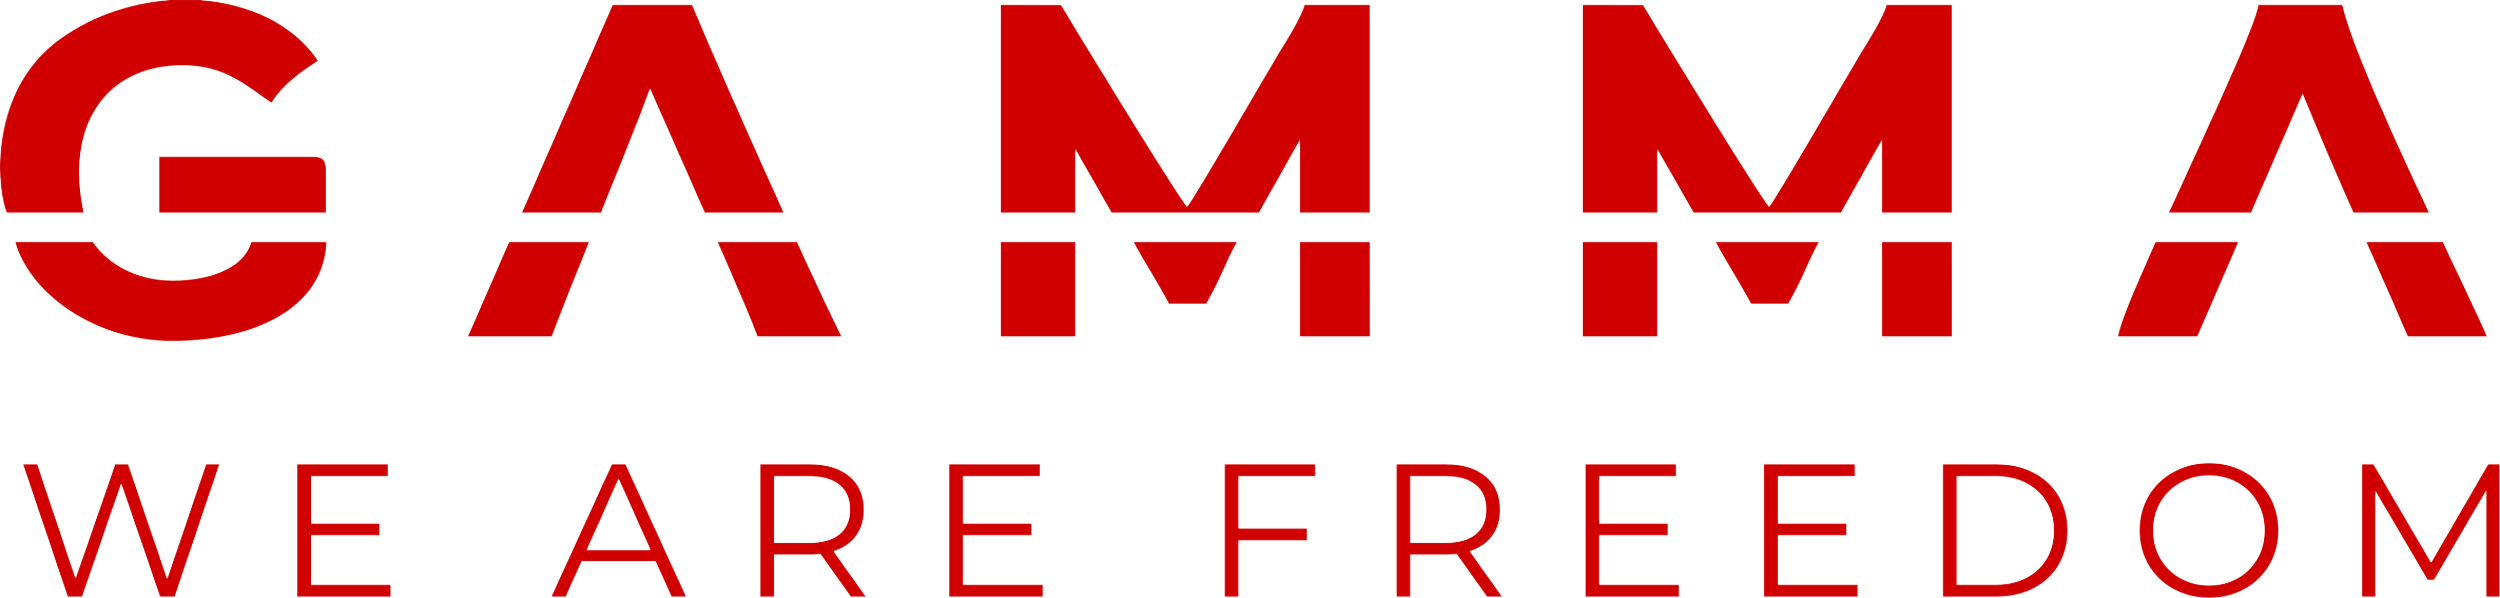 <?xml version="1.0" encoding="UTF-8"?> <svg xmlns="http://www.w3.org/2000/svg" width="2371" height="567" viewBox="0 0 2371 567" fill="none"> <mask id="mask0_70_37" style="mask-type:alpha" maskUnits="userSpaceOnUse" x="0" y="0" width="2371" height="568"> <path fill-rule="evenodd" clip-rule="evenodd" d="M1019.94 201.733V141.874L1054.15 201.733H1194.09L1232.75 133.006V201.733H1299.26V4.434H1237.19C1233.84 16.964 1220.02 38.321 1212.52 50.707C1199.78 71.731 1135.13 184.007 1125.8 196.073C1114.75 182.852 1014.37 18.552 1006.3 4.578C995.753 4.578 985.109 4.434 949.006 4.434V201.733H1019.94V201.733ZM1571.92 201.733V141.874L1606.13 201.733H1746.07L1784.73 133.006V201.733H1851.24V4.434H1789.17C1785.82 16.964 1772.01 38.321 1764.5 50.707C1751.76 71.731 1687.11 184.007 1677.77 196.073C1666.73 182.852 1566.35 18.552 1558.28 4.578C1547.73 4.578 1537.09 4.434 1500.99 4.434V201.733H1571.92V201.733ZM1660.6 288.182H1696.06C1709.85 264.299 1714.03 249.554 1725.29 229.306H1626.83C1638.03 250.032 1649.82 267.831 1660.6 288.182ZM1500.99 319.219H1571.92V229.306H1500.99V319.219ZM1784.73 319.219H1851.35C1851.35 289.251 1851.25 259.278 1851.24 229.306H1784.73V319.219ZM1108.62 288.182H1144.08C1157.87 264.299 1162.05 249.554 1173.31 229.306H1074.85C1086.05 250.032 1097.84 267.831 1108.62 288.182ZM1232.75 319.219H1299.37C1299.37 289.251 1299.27 259.278 1299.26 229.306H1232.75V319.219V319.219ZM949.006 319.219H1019.94V229.306H949.006V319.219V319.219ZM309.238 201.733V161.824C309.238 151.608 306.153 148.523 295.941 148.523H150.959V201.733H309.238ZM163.097 323.549C242.374 323.549 307.587 291.511 309.757 229.306H238.373C230.196 256.635 194.856 265.941 164.143 265.941C116.35 265.941 93.851 237.993 88.015 229.306H14.34C28.083 278.994 90.906 323.549 163.097 323.549ZM79.53 201.733C61.921 122.249 97.942 62.069 173.128 62.069C213.8 62.069 233.371 81.474 257.367 97.54C269.685 79.146 283.519 69.814 301.701 57.636C278.237 22.598 235.969 3.288 189.831 0H160.972C121.929 2.751 82.332 16.558 50.695 41.61C-13.544 94.306 -1.533 185.324 6.446 201.733H79.53ZM443.575 319.219H523.38C531.079 298.277 544.412 265.052 558.877 229.306H482.835L443.575 319.219V319.219ZM570.05 201.733C588.467 156.294 606.869 110.792 616.486 84.239C628.849 112.502 649.043 157.941 668.312 201.733H743.362C711.261 130.95 674.996 48.899 656.386 4.434H581.02L494.873 201.733H570.05V201.733ZM680.405 229.306C698.397 270.433 713.742 306.202 718.347 319.219H798.26C789.613 302.178 773.993 268.85 755.911 229.306H680.405ZM2008.63 319.219H2084L2123.02 229.306H2044.34C2024.59 273.297 2009.48 309.016 2008.63 319.219ZM2134.99 201.733L2183.85 89.124C2199.4 127.54 2215.51 164.693 2231.84 201.733H2303.81C2268.71 127.039 2230.36 42.679 2221.44 4.434H2141.64C2140.16 22.142 2094.29 119.425 2056.82 201.733H2134.99V201.733ZM2244.03 229.306C2257.18 258.972 2270.4 288.746 2283.51 319.219H2358.88C2349.9 298.962 2334.35 266.383 2316.81 229.306H2244.03Z" fill="white"></path> <path d="M208.107 440.273L165.74 565.927H151.735L114.947 458.766L77.96 565.927H64.14L21.773 440.273H35.422L71.673 548.336L109.196 440.273H121.586L158.559 548.877L195.365 440.273H208.107V440.273ZM370.585 554.443V565.927H281.723V440.273H367.888V451.761H295.016V496.46H359.99V507.763H295.016V554.443H370.585V554.443ZM621.713 532.359H551.71L536.636 565.927H522.802L580.248 440.273H593.356L650.802 565.927H636.801L621.713 532.359V532.359ZM616.869 521.593L586.716 454.093L556.554 521.593H616.869ZM806.812 565.927L778.093 525.535C774.859 525.9 771.508 526.072 768.035 526.072H734.296V565.927H721.004V440.273H768.035C784.079 440.273 796.641 444.102 805.738 451.761C814.827 459.415 819.374 469.956 819.374 483.348C819.374 493.168 816.893 501.453 811.936 508.219C806.961 514.976 799.875 519.856 790.651 522.851L821.354 565.927H806.812V565.927ZM767.679 514.768C780.128 514.768 789.636 512.017 796.217 506.505C802.802 501.007 806.095 493.28 806.095 483.348C806.095 473.177 802.802 465.374 796.217 459.93C789.636 454.481 780.128 451.761 767.679 451.761H734.296V514.768H767.679ZM989.033 554.443V565.927H900.171V440.273H986.335V451.761H913.463V496.46H978.437V507.763H913.463V554.443H989.033V554.443ZM1174.65 451.761V501.124H1239.62V512.608H1174.65V565.927H1161.35V440.273H1247.52V451.761H1174.65ZM1410.18 565.927L1381.46 525.535C1378.23 525.9 1374.88 526.072 1371.4 526.072H1337.66V565.927H1324.37V440.273H1371.4C1387.45 440.273 1400.01 444.102 1409.11 451.761C1418.2 459.415 1422.75 469.956 1422.75 483.348C1422.75 493.168 1420.27 501.453 1415.3 508.219C1410.33 514.976 1403.25 519.856 1394.02 522.851L1424.72 565.927H1410.18V565.927ZM1371.05 514.768C1383.5 514.768 1393 512.017 1399.59 506.505C1406.17 501.007 1409.46 493.28 1409.46 483.348C1409.46 473.177 1406.17 465.374 1399.59 459.93C1393 454.481 1383.5 451.761 1371.05 451.761H1337.66V514.768H1371.05ZM1592.4 554.443V565.927H1503.54V440.273H1589.7V451.761H1516.83V496.46H1581.81V507.763H1516.83V554.443H1592.4V554.443ZM1761.88 554.443V565.927H1673.01V440.273H1759.18V451.761H1686.31V496.46H1751.28V507.763H1686.31V554.443H1761.88V554.443ZM1842.49 440.273H1893.66C1906.94 440.273 1918.67 442.934 1928.84 448.261C1939.01 453.588 1946.91 461.007 1952.53 470.516C1958.16 480.037 1960.97 490.894 1960.97 503.1C1960.97 515.305 1958.16 526.166 1952.53 535.684C1946.91 545.196 1939.01 552.612 1928.84 557.939C1918.67 563.266 1906.94 565.927 1893.66 565.927H1842.49V440.273ZM1892.94 554.443C1903.95 554.443 1913.58 552.26 1921.85 547.894C1930.09 543.514 1936.5 537.479 1941.05 529.752C1945.59 522.039 1947.87 513.145 1947.87 503.1C1947.87 493.041 1945.59 484.16 1941.05 476.447C1936.5 468.72 1930.09 462.676 1921.85 458.31C1913.58 453.944 1903.95 451.761 1892.94 451.761H1855.78V554.443H1892.94V554.443ZM2095.09 567C2082.65 567 2071.36 564.226 2061.25 558.66C2051.13 553.094 2043.24 545.467 2037.55 535.765C2031.87 526.072 2029.03 515.179 2029.03 503.1C2029.03 491.007 2031.87 480.128 2037.55 470.426C2043.24 460.732 2051.13 453.11 2061.25 447.544C2071.36 441.978 2082.65 439.199 2095.09 439.199C2107.53 439.199 2118.75 441.942 2128.74 447.449C2138.74 452.961 2146.6 460.583 2152.35 470.344C2158.09 480.091 2160.97 491.007 2160.97 503.1C2160.97 515.179 2158.09 526.108 2152.35 535.855C2146.6 545.616 2138.74 553.239 2128.74 558.75C2118.75 564.249 2107.53 567 2095.09 567V567ZM2095.09 555.16C2105.02 555.16 2113.99 552.909 2122.01 548.43C2130.03 543.938 2136.32 537.718 2140.87 529.752C2145.4 521.8 2147.68 512.906 2147.68 503.1C2147.68 493.28 2145.4 484.403 2140.87 476.447C2136.32 468.481 2130.03 462.261 2122.01 457.769C2113.99 453.281 2105.02 451.039 2095.09 451.039C2085.15 451.039 2076.15 453.281 2068.07 457.769C2059.99 462.261 2053.65 468.481 2049.04 476.447C2044.44 484.403 2042.13 493.28 2042.13 503.1C2042.13 512.906 2044.44 521.8 2049.04 529.752C2053.65 537.718 2059.99 543.938 2068.07 548.43C2076.15 552.909 2085.15 555.16 2095.09 555.16ZM2370.66 440.273V565.927H2357.91V465.405L2308.54 549.95H2302.26L2252.9 465.942V565.927H2240.14V440.273H2251.1L2305.67 533.433L2359.7 440.273H2370.66Z" fill="white"></path> </mask> <g mask="url(#mask0_70_37)"> <path fill-rule="evenodd" clip-rule="evenodd" d="M1019.94 201.733V141.874L1054.15 201.733H1194.09L1232.75 133.006V201.733H1299.26V4.434H1237.19C1233.84 16.964 1220.02 38.321 1212.52 50.707C1199.78 71.731 1135.13 184.007 1125.8 196.073C1114.75 182.852 1014.37 18.552 1006.3 4.578C995.753 4.578 985.109 4.434 949.006 4.434V201.733H1019.94V201.733ZM1571.92 201.733V141.874L1606.13 201.733H1746.07L1784.73 133.006V201.733H1851.24V4.434H1789.17C1785.82 16.964 1772.01 38.321 1764.5 50.707C1751.76 71.731 1687.11 184.007 1677.77 196.073C1666.73 182.852 1566.35 18.552 1558.28 4.578C1547.73 4.578 1537.09 4.434 1500.99 4.434V201.733H1571.92V201.733ZM1660.6 288.182H1696.06C1709.85 264.299 1714.03 249.554 1725.29 229.306H1626.83C1638.03 250.032 1649.82 267.831 1660.6 288.182ZM1500.99 319.219H1571.92V229.306H1500.99V319.219ZM1784.73 319.219H1851.35C1851.35 289.251 1851.25 259.278 1851.24 229.306H1784.73V319.219ZM1108.62 288.182H1144.08C1157.87 264.299 1162.05 249.554 1173.31 229.306H1074.85C1086.05 250.032 1097.84 267.831 1108.62 288.182ZM1232.75 319.219H1299.37C1299.37 289.251 1299.27 259.278 1299.26 229.306H1232.75V319.219V319.219ZM949.006 319.219H1019.94V229.306H949.006V319.219V319.219ZM309.238 201.733V161.824C309.238 151.608 306.153 148.523 295.941 148.523H150.959V201.733H309.238ZM163.097 323.549C242.374 323.549 307.587 291.511 309.757 229.306H238.373C230.196 256.635 194.856 265.941 164.143 265.941C116.35 265.941 93.851 237.993 88.015 229.306H14.34C28.083 278.994 90.906 323.549 163.097 323.549ZM79.53 201.733C61.921 122.249 97.942 62.069 173.128 62.069C213.8 62.069 233.371 81.474 257.367 97.54C269.685 79.146 283.519 69.814 301.701 57.636C278.237 22.598 235.969 3.288 189.831 0H160.972C121.929 2.751 82.332 16.558 50.695 41.61C-13.544 94.306 -1.533 185.324 6.446 201.733H79.53ZM443.575 319.219H523.38C531.079 298.277 544.412 265.052 558.877 229.306H482.835L443.575 319.219V319.219ZM570.05 201.733C588.467 156.294 606.869 110.792 616.486 84.239C628.849 112.502 649.043 157.941 668.312 201.733H743.362C711.261 130.95 674.996 48.899 656.386 4.434H581.02L494.873 201.733H570.05V201.733ZM680.405 229.306C698.397 270.433 713.742 306.202 718.347 319.219H798.26C789.613 302.178 773.993 268.85 755.911 229.306H680.405ZM2008.63 319.219H2084L2123.02 229.306H2044.34C2024.59 273.297 2009.48 309.016 2008.63 319.219ZM2134.99 201.733L2183.85 89.124C2199.4 127.54 2215.51 164.693 2231.84 201.733H2303.81C2268.71 127.039 2230.36 42.679 2221.44 4.434H2141.64C2140.16 22.142 2094.29 119.425 2056.82 201.733H2134.99V201.733ZM2244.03 229.306C2257.18 258.972 2270.4 288.746 2283.51 319.219H2358.88C2349.9 298.962 2334.35 266.383 2316.81 229.306H2244.03Z" fill="#D00000"></path> <path d="M208.107 440.273L165.74 565.927H151.735L114.947 458.766L77.96 565.927H64.14L21.773 440.273H35.422L71.673 548.336L109.196 440.273H121.586L158.559 548.877L195.365 440.273H208.107V440.273ZM370.585 554.443V565.927H281.723V440.273H367.888V451.761H295.016V496.46H359.99V507.763H295.016V554.443H370.585V554.443ZM621.713 532.359H551.71L536.636 565.927H522.802L580.248 440.273H593.356L650.802 565.927H636.801L621.713 532.359V532.359ZM616.869 521.593L586.716 454.093L556.554 521.593H616.869ZM806.812 565.927L778.093 525.535C774.859 525.9 771.508 526.072 768.035 526.072H734.296V565.927H721.004V440.273H768.035C784.079 440.273 796.641 444.102 805.738 451.761C814.827 459.415 819.374 469.956 819.374 483.348C819.374 493.168 816.893 501.453 811.936 508.219C806.961 514.976 799.875 519.856 790.651 522.851L821.354 565.927H806.812V565.927ZM767.679 514.768C780.128 514.768 789.636 512.017 796.217 506.505C802.802 501.007 806.095 493.28 806.095 483.348C806.095 473.177 802.802 465.374 796.217 459.93C789.636 454.481 780.128 451.761 767.679 451.761H734.296V514.768H767.679ZM989.033 554.443V565.927H900.171V440.273H986.335V451.761H913.463V496.46H978.437V507.763H913.463V554.443H989.033V554.443ZM1174.65 451.761V501.124H1239.62V512.608H1174.65V565.927H1161.35V440.273H1247.52V451.761H1174.65ZM1410.18 565.927L1381.46 525.535C1378.23 525.9 1374.88 526.072 1371.4 526.072H1337.66V565.927H1324.37V440.273H1371.4C1387.45 440.273 1400.01 444.102 1409.11 451.761C1418.2 459.415 1422.75 469.956 1422.75 483.348C1422.75 493.168 1420.27 501.453 1415.3 508.219C1410.33 514.976 1403.25 519.856 1394.02 522.851L1424.72 565.927H1410.18V565.927ZM1371.05 514.768C1383.5 514.768 1393 512.017 1399.59 506.505C1406.17 501.007 1409.46 493.28 1409.46 483.348C1409.46 473.177 1406.17 465.374 1399.59 459.93C1393 454.481 1383.5 451.761 1371.05 451.761H1337.66V514.768H1371.05ZM1592.4 554.443V565.927H1503.54V440.273H1589.7V451.761H1516.83V496.46H1581.81V507.763H1516.83V554.443H1592.4V554.443ZM1761.88 554.443V565.927H1673.01V440.273H1759.18V451.761H1686.31V496.46H1751.28V507.763H1686.31V554.443H1761.88V554.443ZM1842.49 440.273H1893.66C1906.94 440.273 1918.67 442.934 1928.84 448.261C1939.01 453.588 1946.91 461.007 1952.53 470.516C1958.16 480.037 1960.97 490.894 1960.97 503.1C1960.97 515.305 1958.16 526.166 1952.53 535.684C1946.91 545.196 1939.01 552.612 1928.84 557.939C1918.67 563.266 1906.94 565.927 1893.66 565.927H1842.49V440.273ZM1892.94 554.443C1903.95 554.443 1913.58 552.26 1921.85 547.894C1930.09 543.514 1936.5 537.479 1941.05 529.752C1945.59 522.039 1947.87 513.145 1947.87 503.1C1947.87 493.041 1945.59 484.16 1941.05 476.447C1936.5 468.72 1930.09 462.676 1921.85 458.31C1913.58 453.944 1903.95 451.761 1892.94 451.761H1855.78V554.443H1892.94V554.443ZM2095.09 567C2082.65 567 2071.36 564.226 2061.25 558.66C2051.13 553.094 2043.24 545.467 2037.55 535.765C2031.87 526.072 2029.03 515.179 2029.03 503.1C2029.03 491.007 2031.87 480.128 2037.55 470.426C2043.24 460.732 2051.13 453.11 2061.25 447.544C2071.36 441.978 2082.65 439.199 2095.09 439.199C2107.53 439.199 2118.75 441.942 2128.74 447.449C2138.74 452.961 2146.6 460.583 2152.35 470.344C2158.09 480.091 2160.97 491.007 2160.97 503.1C2160.97 515.179 2158.09 526.108 2152.35 535.855C2146.6 545.616 2138.74 553.239 2128.74 558.75C2118.75 564.249 2107.53 567 2095.09 567V567ZM2095.09 555.16C2105.02 555.16 2113.99 552.909 2122.01 548.43C2130.03 543.938 2136.32 537.718 2140.87 529.752C2145.4 521.8 2147.68 512.906 2147.68 503.1C2147.68 493.28 2145.4 484.403 2140.87 476.447C2136.32 468.481 2130.03 462.261 2122.01 457.769C2113.99 453.281 2105.02 451.039 2095.09 451.039C2085.15 451.039 2076.15 453.281 2068.07 457.769C2059.99 462.261 2053.65 468.481 2049.04 476.447C2044.44 484.403 2042.13 493.28 2042.13 503.1C2042.13 512.906 2044.44 521.8 2049.04 529.752C2053.65 537.718 2059.99 543.938 2068.07 548.43C2076.15 552.909 2085.15 555.16 2095.09 555.16ZM2370.66 440.273V565.927H2357.91V465.405L2308.54 549.95H2302.26L2252.9 465.942V565.927H2240.14V440.273H2251.1L2305.67 533.433L2359.7 440.273H2370.66Z" fill="#D00000"></path> </g> </svg> 